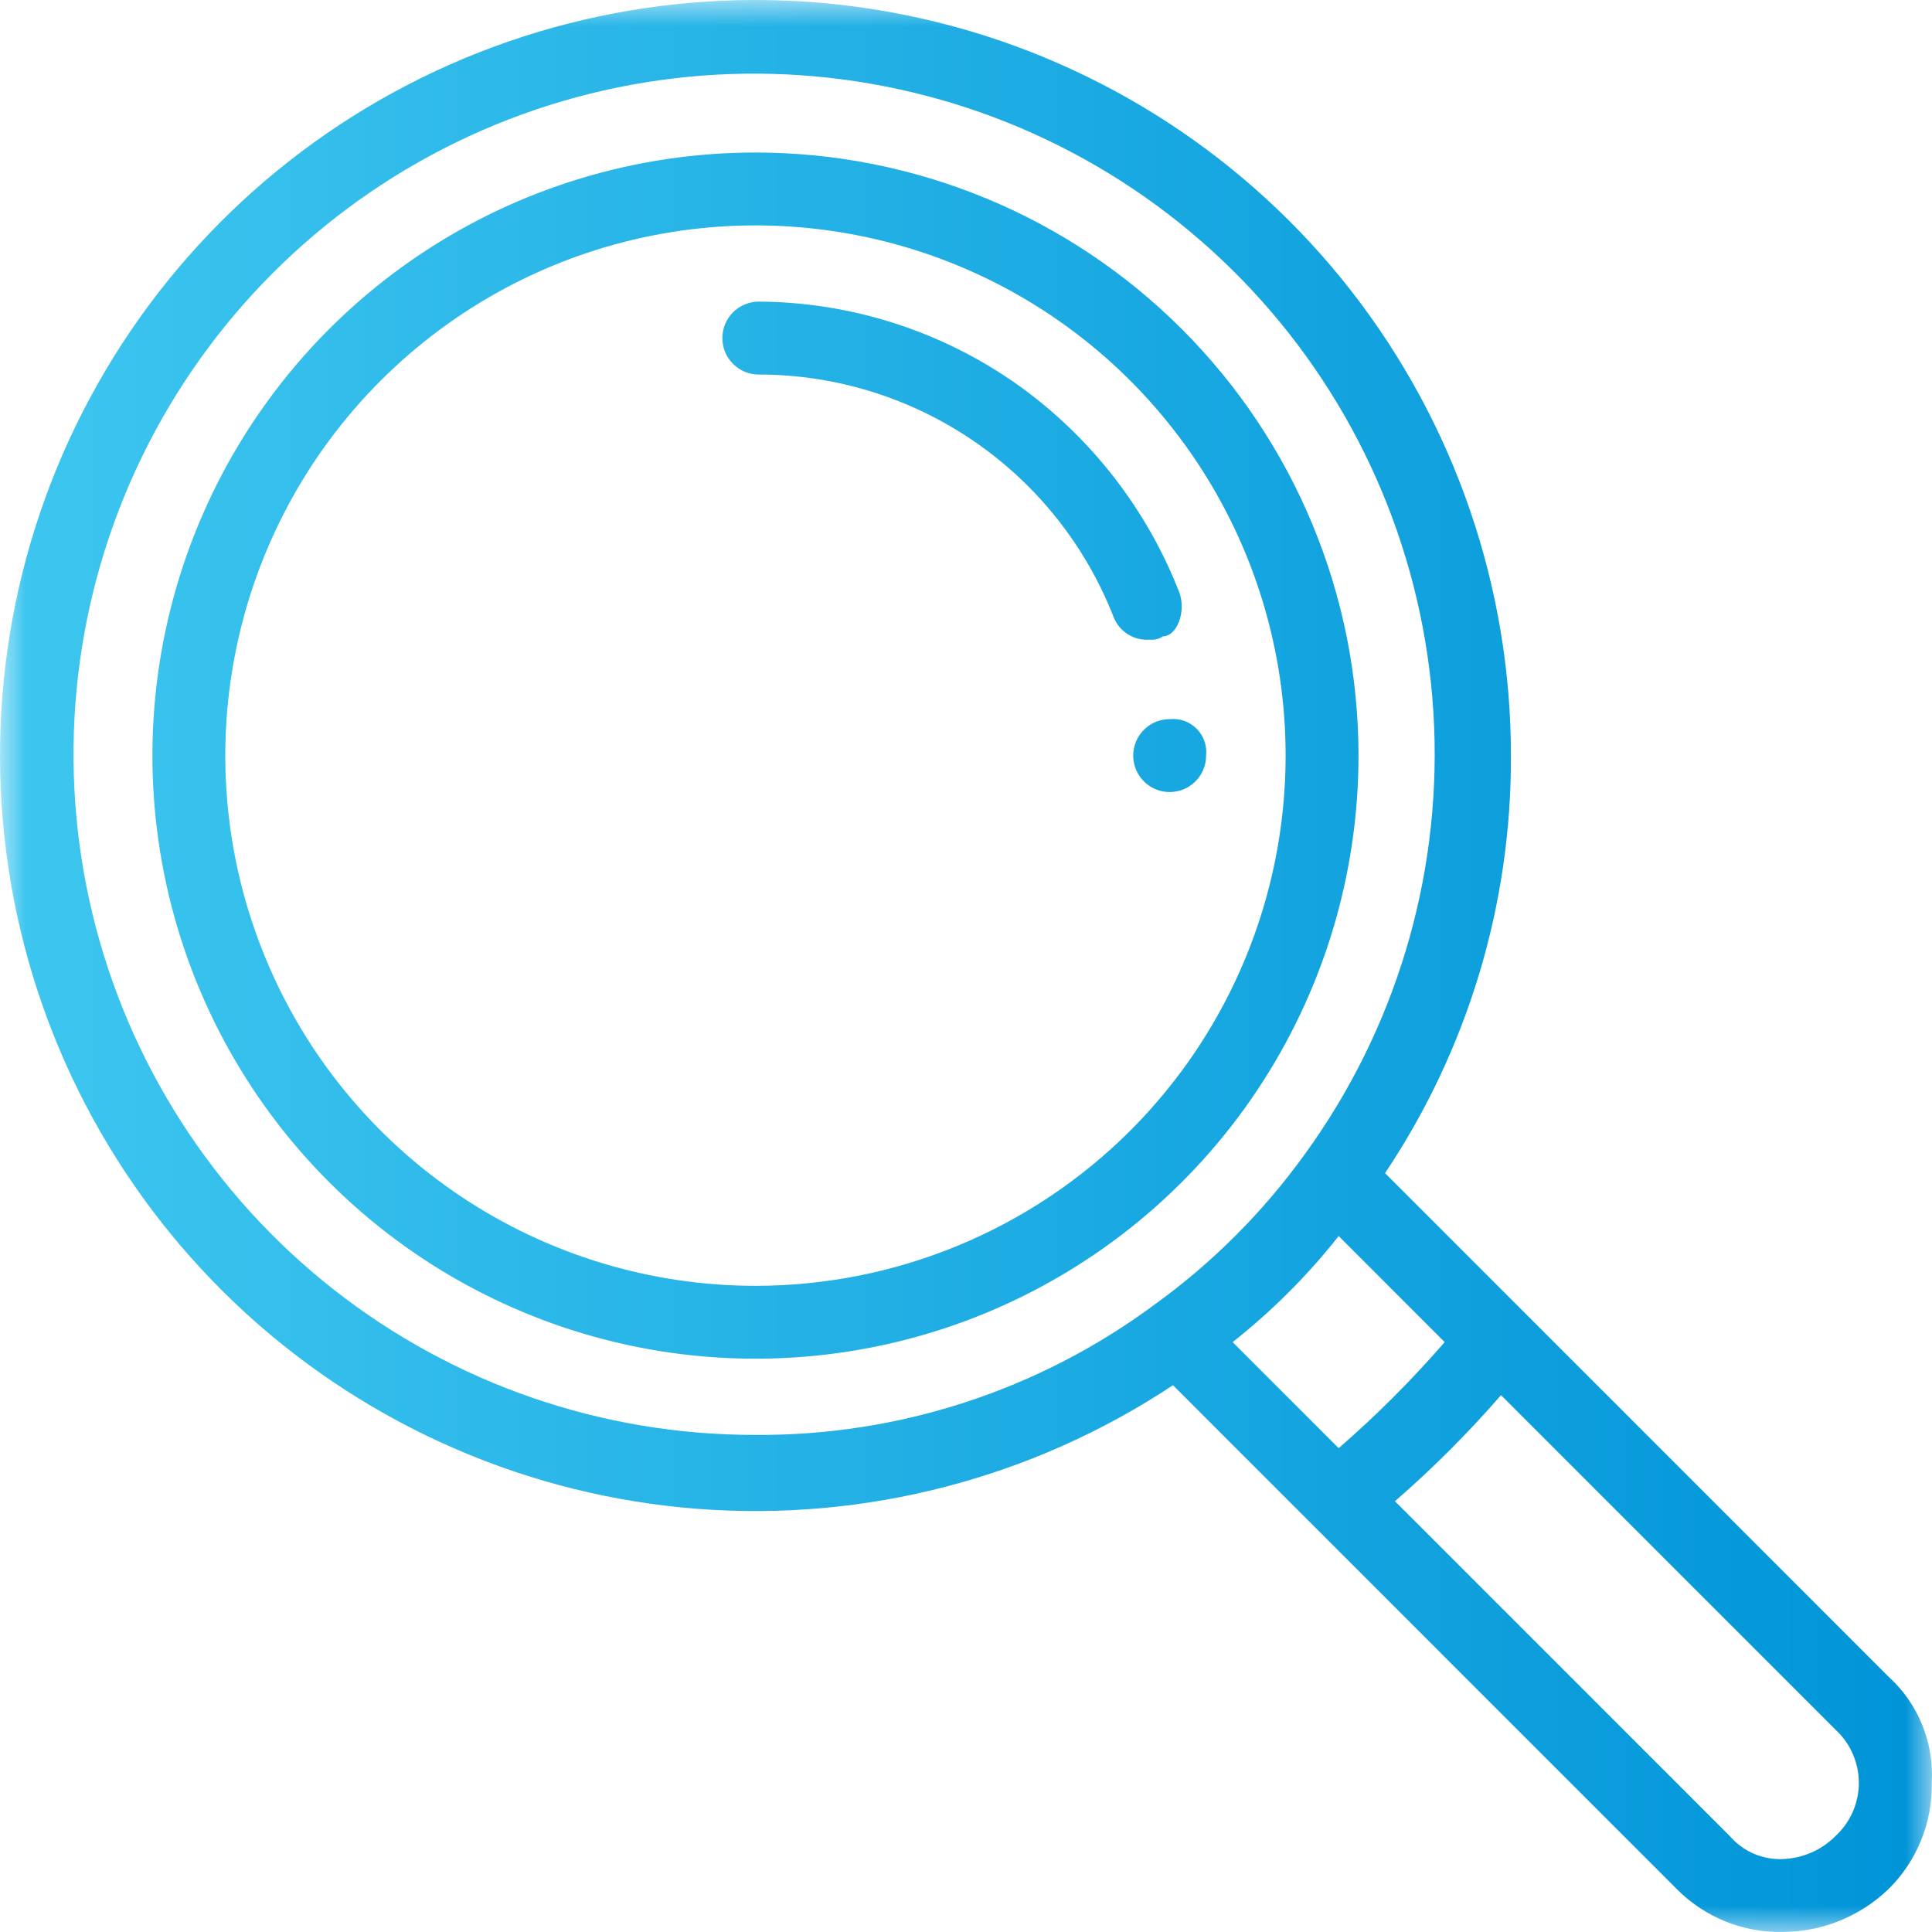 <svg width="37" height="37" viewBox="0 0 37 37" fill="none" xmlns="http://www.w3.org/2000/svg">
<mask id="mask0_1145_1292" style="mask-type:luminance" maskUnits="userSpaceOnUse" x="0" y="0" width="37" height="37">
<path d="M37 0H0V37H37V0Z" fill="white"/>
</mask>
<g mask="url(#mask0_1145_1292)">
<path d="M22.4 13.773C22.262 13.773 22.127 13.813 22.012 13.89C21.898 13.967 21.808 14.076 21.755 14.204C21.703 14.331 21.689 14.472 21.716 14.607C21.743 14.742 21.809 14.867 21.907 14.964C22.004 15.062 22.129 15.128 22.264 15.155C22.399 15.182 22.54 15.168 22.667 15.116C22.795 15.063 22.904 14.973 22.981 14.858C23.057 14.744 23.098 14.609 23.098 14.471C23.108 14.377 23.097 14.281 23.066 14.192C23.034 14.103 22.983 14.022 22.916 13.955C22.849 13.888 22.768 13.837 22.679 13.805C22.59 13.774 22.494 13.763 22.4 13.773Z" fill="url(#paint0_linear_1145_1292)"/>
<path d="M36.17 32.113L26.525 22.467C28.108 20.102 28.948 17.317 28.936 14.471C28.937 11.247 27.86 8.116 25.879 5.573C23.897 3.031 21.123 1.223 17.997 0.437C14.871 -0.349 11.572 -0.069 8.623 1.233C5.675 2.535 3.245 4.785 1.721 7.625C0.196 10.466 -0.336 13.734 0.208 16.911C0.751 20.088 2.341 22.993 4.723 25.164C7.106 27.335 10.145 28.649 13.359 28.896C16.573 29.143 19.777 28.31 22.464 26.528L32.109 36.175C32.374 36.443 32.691 36.654 33.04 36.796C33.389 36.938 33.763 37.007 34.14 36.999C34.898 36.997 35.625 36.701 36.17 36.175C36.438 35.91 36.65 35.593 36.791 35.244C36.933 34.895 37.003 34.52 36.995 34.144C37.018 33.765 36.956 33.386 36.813 33.035C36.671 32.683 36.451 32.368 36.17 32.113ZM22.083 25.005C19.878 26.63 17.207 27.499 14.468 27.48C11.54 27.486 8.696 26.506 6.393 24.698C4.09 22.89 2.463 20.359 1.774 17.514C1.085 14.668 1.374 11.673 2.594 9.012C3.815 6.35 5.896 4.177 8.501 2.843C11.107 1.508 14.087 1.09 16.959 1.656C19.832 2.221 22.43 3.737 24.336 5.96C26.242 8.182 27.344 10.982 27.465 13.908C27.586 16.833 26.718 19.714 25.002 22.086C24.194 23.211 23.208 24.197 22.083 25.005ZM23.606 25.703C24.36 25.108 25.041 24.427 25.637 23.672L27.667 25.703C27.039 26.427 26.36 27.106 25.637 27.734L23.606 25.703ZM35.155 35.159C34.886 35.432 34.523 35.59 34.14 35.603C33.948 35.611 33.757 35.575 33.581 35.498C33.405 35.421 33.249 35.305 33.124 35.159L26.715 28.75C27.439 28.121 28.117 27.442 28.746 26.719L35.155 33.128C35.295 33.258 35.407 33.415 35.483 33.59C35.559 33.764 35.599 33.953 35.599 34.144C35.599 34.334 35.559 34.523 35.483 34.698C35.407 34.873 35.295 35.029 35.155 35.159Z" fill="url(#paint1_linear_1145_1292)"/>
<path d="M14.468 2.921C12.184 2.921 9.951 3.598 8.052 4.867C6.153 6.136 4.672 7.94 3.798 10.051C2.924 12.161 2.695 14.484 3.141 16.724C3.587 18.965 4.686 21.023 6.302 22.638C7.917 24.253 9.975 25.353 12.215 25.799C14.455 26.244 16.777 26.016 18.888 25.142C20.998 24.267 22.802 22.787 24.071 20.888C25.34 18.988 26.017 16.755 26.017 14.471C26.017 12.954 25.719 11.452 25.138 10.051C24.558 8.649 23.707 7.376 22.635 6.304C21.562 5.231 20.289 4.38 18.888 3.8C17.487 3.22 15.985 2.921 14.468 2.921ZM14.468 24.625C12.46 24.625 10.497 24.029 8.827 22.913C7.158 21.798 5.856 20.212 5.088 18.357C4.319 16.501 4.118 14.46 4.51 12.49C4.902 10.52 5.869 8.711 7.289 7.291C8.709 5.871 10.518 4.904 12.487 4.512C14.457 4.12 16.498 4.321 18.354 5.09C20.209 5.858 21.794 7.16 22.91 8.83C24.026 10.499 24.621 12.463 24.621 14.471C24.621 17.164 23.552 19.747 21.648 21.651C19.743 23.555 17.161 24.625 14.468 24.625Z" fill="url(#paint2_linear_1145_1292)"/>
<path d="M22.591 11.361C21.968 9.753 20.887 8.363 19.481 7.363C18.032 6.34 16.305 5.787 14.532 5.776C14.44 5.776 14.349 5.795 14.264 5.83C14.18 5.865 14.103 5.916 14.038 5.981C13.973 6.046 13.922 6.123 13.887 6.207C13.852 6.292 13.834 6.383 13.834 6.475C13.834 6.566 13.852 6.657 13.887 6.742C13.922 6.826 13.973 6.903 14.038 6.968C14.103 7.033 14.18 7.084 14.264 7.12C14.349 7.155 14.44 7.173 14.532 7.173C15.998 7.173 17.43 7.616 18.641 8.442C19.852 9.268 20.786 10.44 21.322 11.805C21.373 11.945 21.47 12.065 21.596 12.145C21.722 12.225 21.871 12.262 22.02 12.25C22.109 12.259 22.199 12.237 22.273 12.186C22.527 12.186 22.718 11.742 22.591 11.361Z" fill="url(#paint3_linear_1145_1292)"/>
</g>
<defs>
<linearGradient id="paint0_linear_1145_1292" x1="2.9526e-05" y1="18.5" x2="37" y2="18.5" gradientUnits="userSpaceOnUse">
<stop stop-color="#3DC6EF"/>
<stop offset="1" stop-color="#0094D8"/>
</linearGradient>
<linearGradient id="paint1_linear_1145_1292" x1="2.18901e-08" y1="18.5" x2="37" y2="18.5" gradientUnits="userSpaceOnUse">
<stop stop-color="#3DC6EF"/>
<stop offset="1" stop-color="#0094D8"/>
</linearGradient>
<linearGradient id="paint2_linear_1145_1292" x1="-2.31429e-05" y1="18.5" x2="37" y2="18.5" gradientUnits="userSpaceOnUse">
<stop stop-color="#3DC6EF"/>
<stop offset="1" stop-color="#0094D8"/>
</linearGradient>
<linearGradient id="paint3_linear_1145_1292" x1="-2.93726e-06" y1="18.5" x2="37" y2="18.5" gradientUnits="userSpaceOnUse">
<stop stop-color="#3DC6EF"/>
<stop offset="1" stop-color="#0094D8"/>
</linearGradient>
</defs>
</svg>
